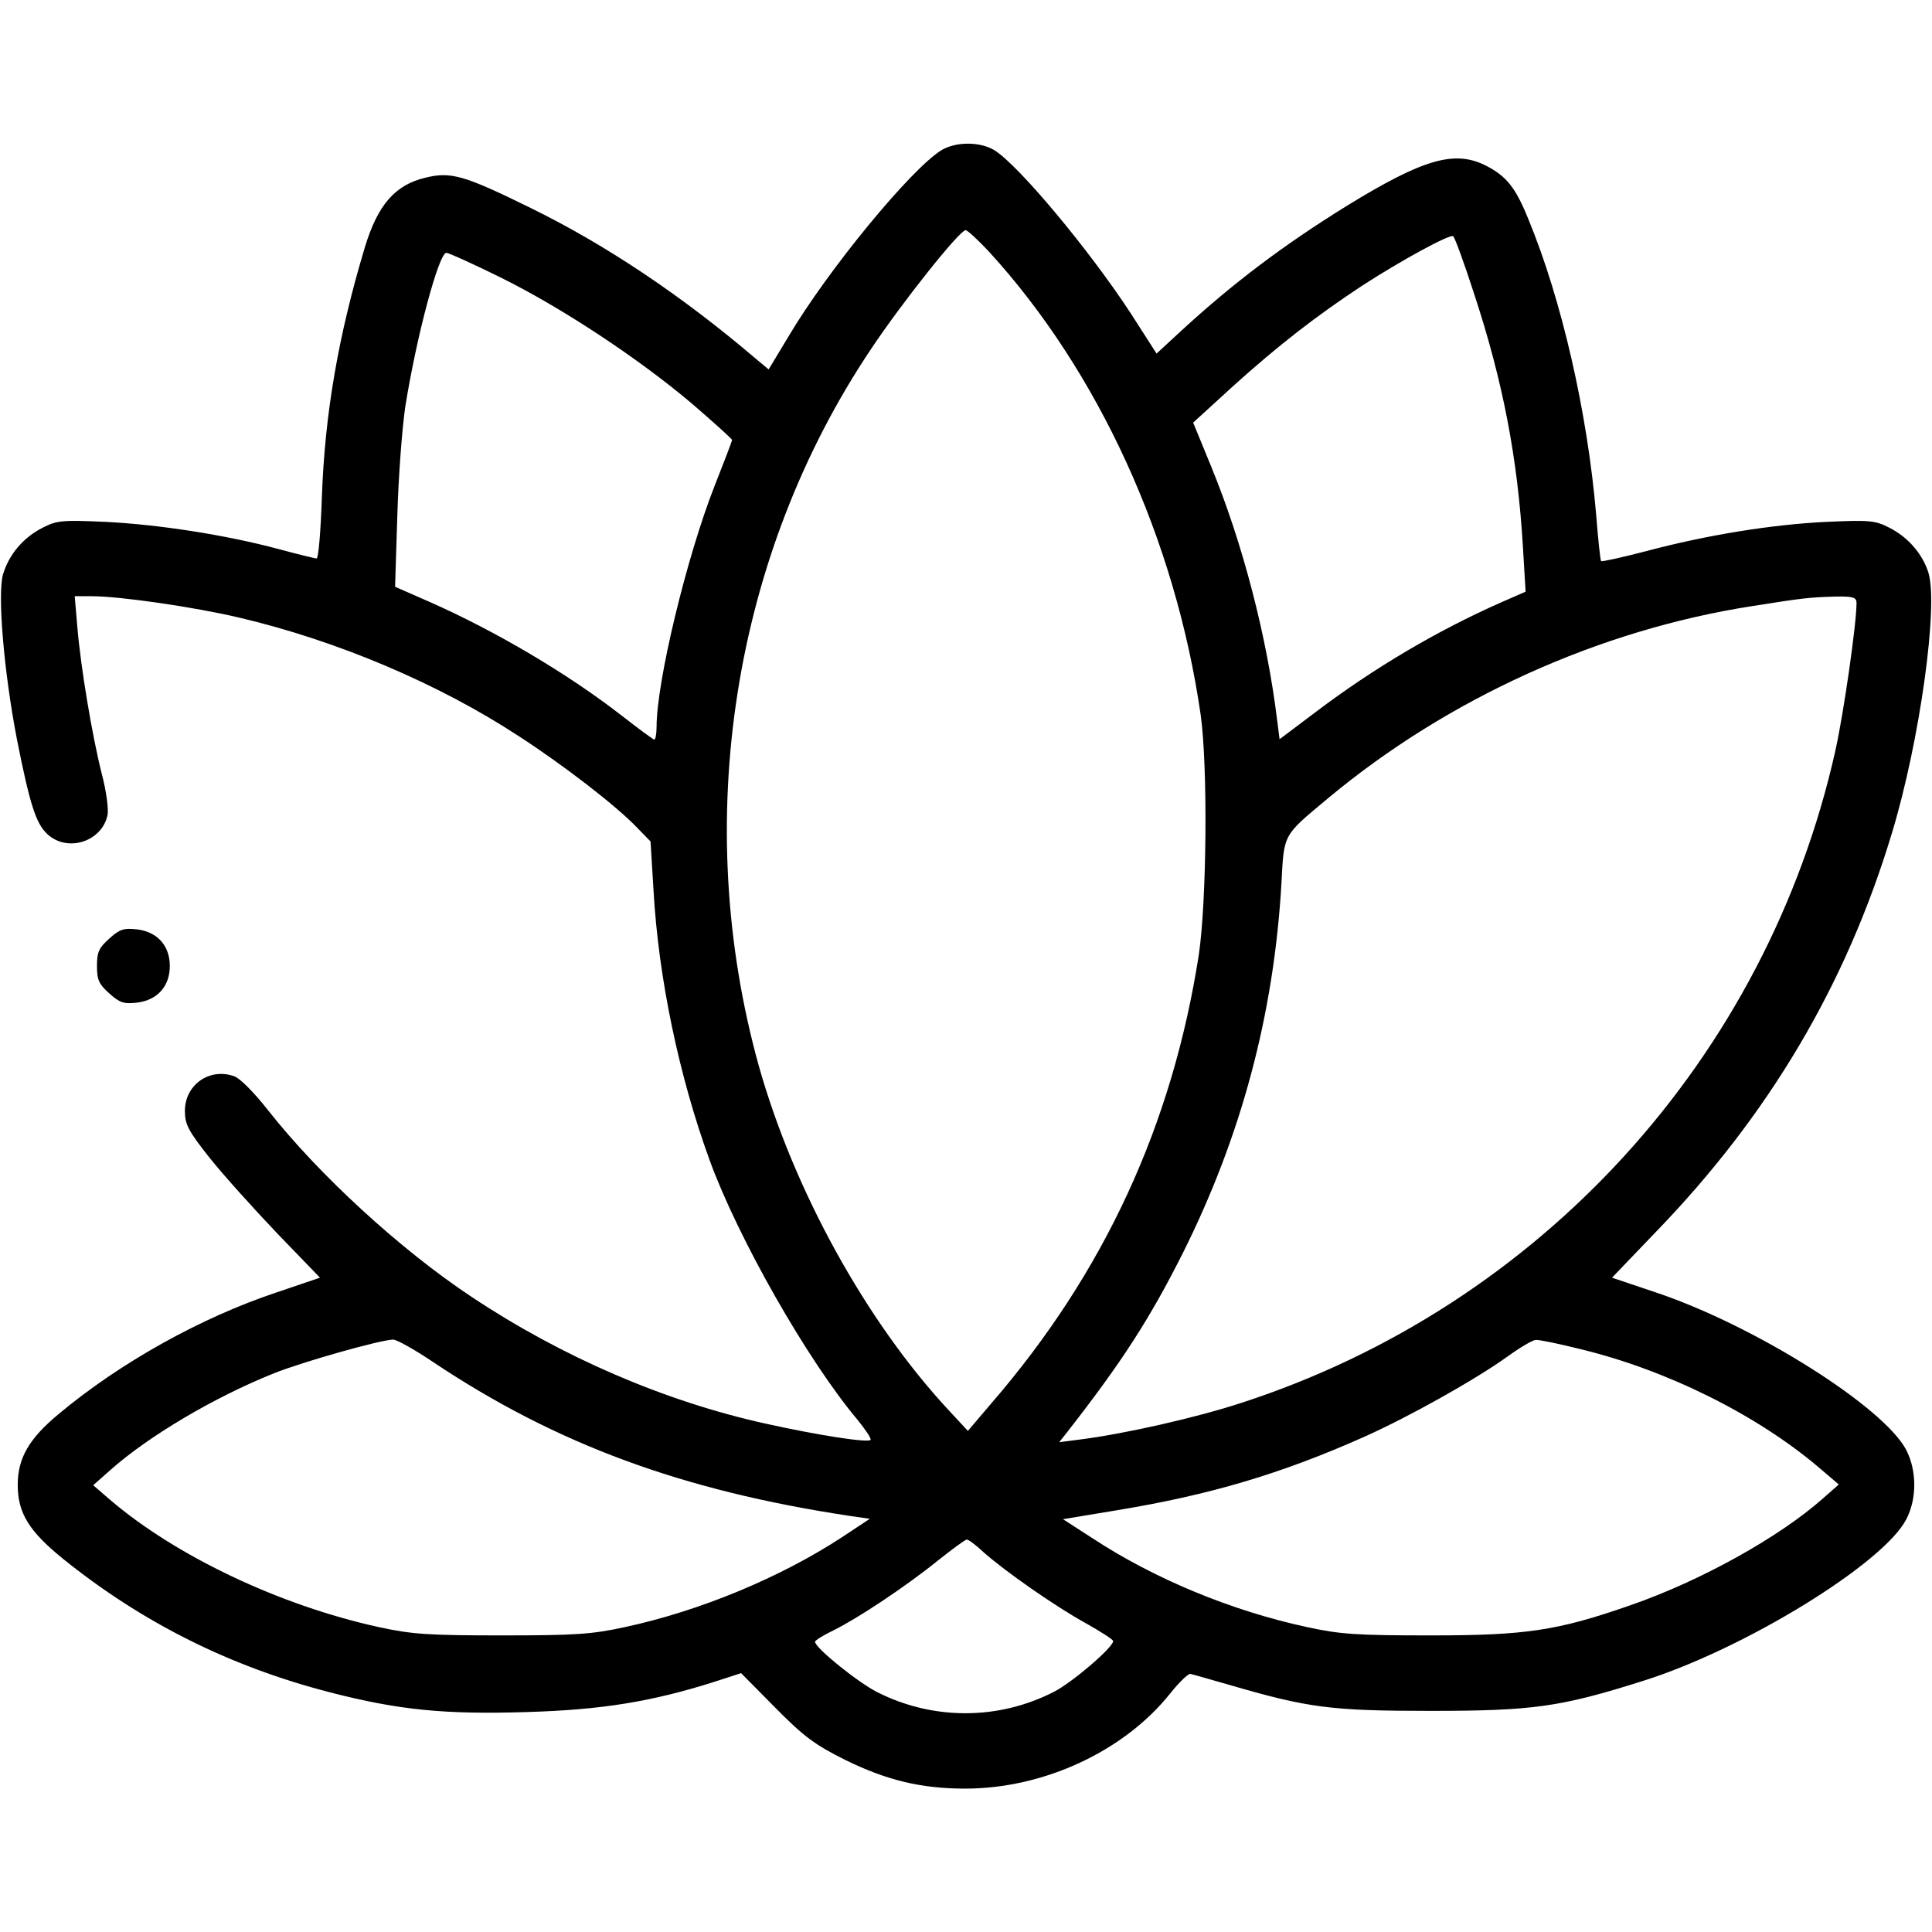 <?xml version="1.0" standalone="no"?>
<!DOCTYPE svg PUBLIC "-//W3C//DTD SVG 20010904//EN"
 "http://www.w3.org/TR/2001/REC-SVG-20010904/DTD/svg10.dtd">
<svg version="1.0" xmlns="http://www.w3.org/2000/svg"
 width="512pt" height="512pt" viewBox="0 0 512 512"
 preserveAspectRatio="xMidYMid meet">

<g transform="translate(0,512) scale(0.1,-0.1)"
fill="#000000" stroke="none">
<path d="M2495 4722 c-80 -49 -300 -316 -405 -493 l-53 -88 -36 30 c-195 166
-395 300 -595 398 -175 86 -211 97 -279 80 -80 -19 -126 -72 -160 -184 -70
-233 -106 -439 -114 -662 -3 -90 -9 -163 -14 -163 -4 0 -49 11 -101 25 -142
38 -319 65 -458 72 -114 5 -129 4 -166 -15 -52 -26 -90 -71 -106 -124 -15 -52
2 -257 37 -438 34 -171 50 -222 80 -250 53 -50 145 -21 160 50 3 15 -3 63 -15
108 -26 103 -56 283 -65 390 l-7 82 45 0 c75 0 274 -29 392 -57 259 -61 528
-175 740 -314 119 -77 260 -186 314 -243 l35 -36 8 -131 c13 -230 67 -489 148
-712 75 -207 260 -532 392 -689 22 -27 38 -51 35 -54 -8 -8 -142 13 -277 43
-268 59 -541 177 -780 336 -190 126 -406 325 -539 494 -37 47 -75 86 -91 91
-65 23 -130 -23 -130 -92 0 -36 9 -53 66 -125 36 -45 117 -135 179 -200 l113
-117 -115 -39 c-201 -67 -414 -186 -576 -321 -80 -66 -110 -118 -110 -189 0
-75 30 -123 120 -196 211 -170 444 -286 708 -354 182 -47 304 -59 525 -52 194
6 325 27 490 79 l74 24 91 -92 c76 -77 105 -98 185 -138 110 -54 201 -76 318
-76 208 0 421 99 543 252 23 29 47 52 53 52 6 -1 51 -14 100 -28 212 -62 272
-70 536 -70 273 0 345 10 566 80 269 85 636 311 696 428 28 54 28 128 0 183
-59 114 -401 330 -664 418 l-116 39 116 121 c300 310 505 656 626 1058 74 244
124 606 96 691 -16 49 -54 93 -104 118 -37 19 -52 20 -166 15 -145 -7 -318
-35 -479 -78 -62 -16 -115 -28 -118 -26 -2 3 -8 58 -13 123 -23 270 -91 569
-180 784 -34 84 -58 113 -112 141 -83 42 -166 18 -368 -106 -168 -104 -302
-205 -440 -332 l-65 -60 -68 106 c-109 167 -298 394 -362 433 -38 23 -102 23
-140 0z m126 -269 c290 -317 494 -763 561 -1228 19 -136 16 -493 -5 -635 -70
-451 -251 -843 -549 -1188 l-63 -74 -52 56 c-218 235 -409 581 -502 911 -180
647 -70 1353 298 1901 82 123 234 314 250 314 5 0 33 -26 62 -57z m1287 -116
c75 -229 114 -431 128 -668 l7 -117 -64 -28 c-170 -75 -339 -175 -491 -290
l-97 -73 -6 47 c-27 224 -92 473 -175 675 l-48 117 105 96 c122 110 223 188
343 267 105 68 232 137 241 131 4 -2 30 -73 57 -157z m-2582 48 c162 -80 365
-214 507 -334 59 -51 107 -94 107 -97 0 -3 -21 -58 -46 -121 -74 -188 -154
-519 -154 -639 0 -19 -3 -34 -6 -34 -3 0 -42 29 -87 64 -143 111 -334 224
-511 302 l-89 39 6 190 c3 105 13 233 21 287 30 188 89 408 109 408 6 0 70
-29 143 -65z m3594 -863 c0 -55 -34 -292 -56 -391 -182 -814 -782 -1472 -1575
-1729 -119 -39 -309 -82 -428 -97 l-54 -7 19 24 c147 188 221 303 309 478 154
308 241 631 261 980 7 132 3 124 124 225 317 264 718 446 1125 509 132 21 150
23 218 25 48 1 57 -2 57 -17z m-3773 -2011 c326 -218 660 -341 1103 -408 l55
-8 -74 -49 c-162 -106 -375 -195 -575 -238 -87 -19 -131 -22 -326 -22 -195 0
-239 3 -326 22 -261 57 -538 188 -713 338 l-44 38 44 39 c102 91 278 195 436
258 75 30 280 88 315 89 9 0 56 -26 105 -59z m3040 34 c229 -55 468 -174 632
-313 l54 -46 -42 -37 c-116 -103 -325 -219 -510 -283 -195 -68 -278 -80 -531
-80 -195 0 -239 3 -326 22 -200 43 -405 128 -568 235 l-79 51 139 23 c250 41
439 97 661 196 116 52 290 149 378 212 33 24 67 44 75 44 8 1 61 -10 117 -24z
m-1580 -539 c59 -52 191 -144 271 -188 39 -22 72 -43 72 -47 0 -17 -110 -111
-158 -135 -147 -75 -320 -75 -468 0 -51 26 -164 117 -164 133 0 4 21 17 48 30
65 32 193 117 277 185 39 31 73 56 77 56 5 0 25 -15 45 -34z"/>
<path d="M290 2633 c-28 -25 -33 -36 -33 -73 0 -37 5 -48 33 -73 28 -25 38
-28 74 -24 54 7 86 44 86 97 0 53 -32 90 -86 97 -36 4 -46 1 -74 -24z"/>
</g>
</svg>

